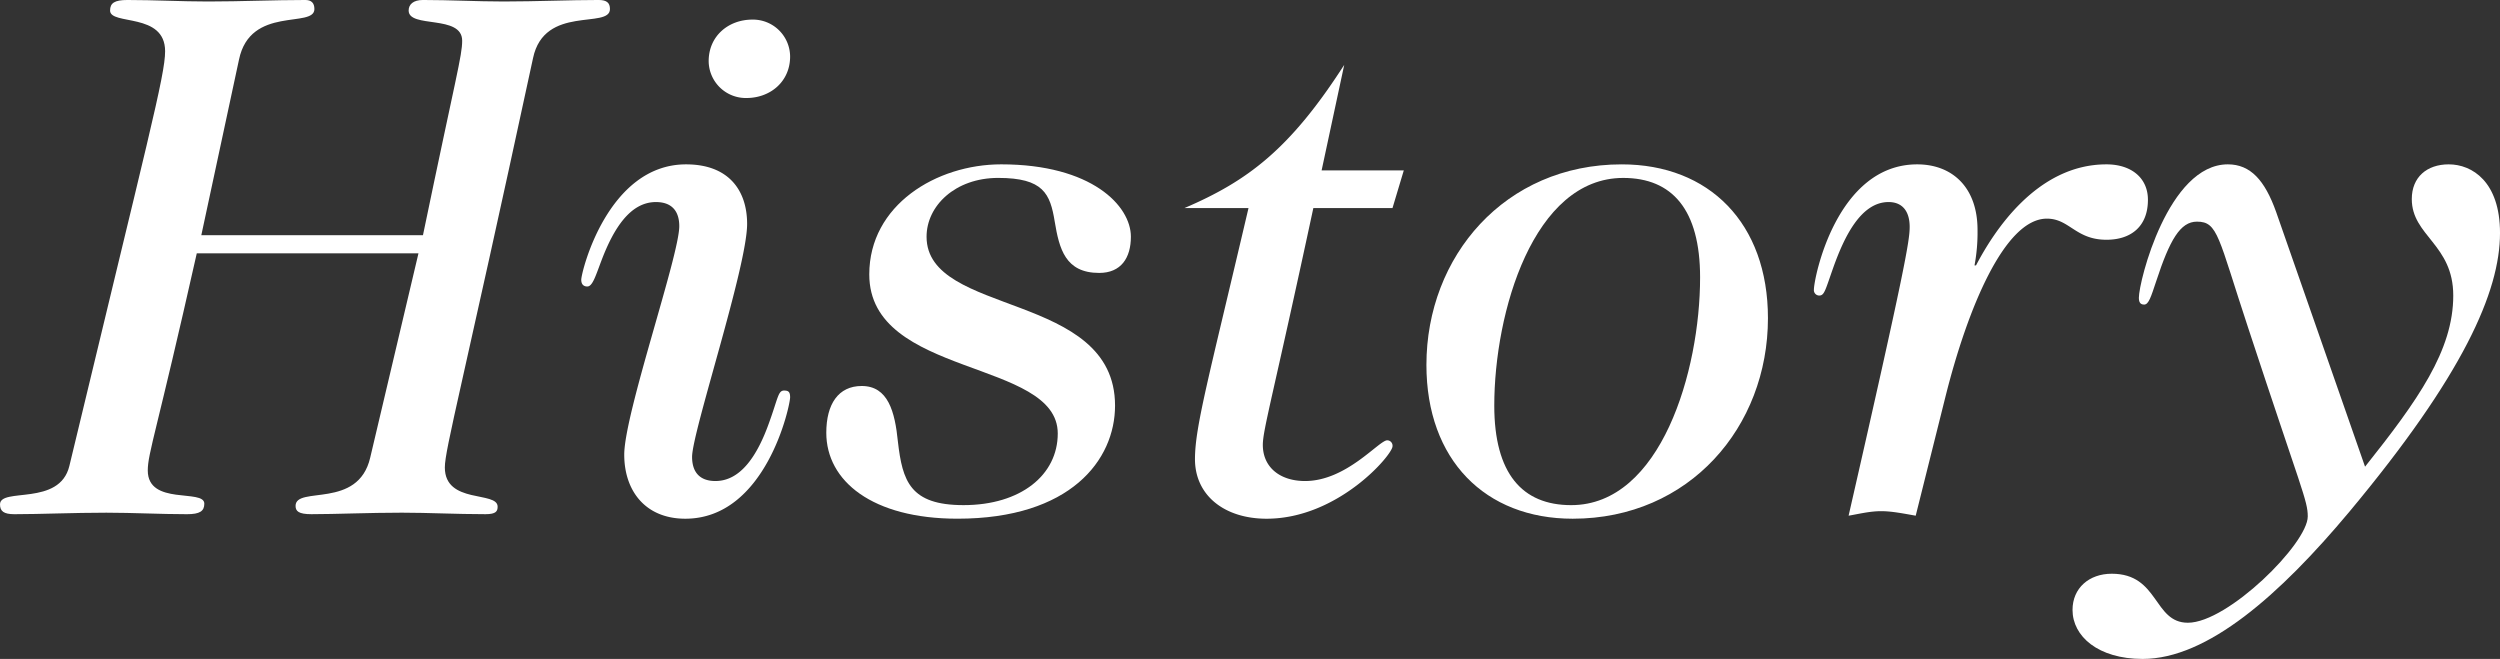 <svg xmlns="http://www.w3.org/2000/svg" width="1160.365" height="305.845" viewBox="0 0 1160.365 305.845">
  <rect x="0" y="0" width="1160.365" height="305.845" fill="#333333" stroke="none"/>
  <g id="グループ_107560" data-name="グループ 107560" transform="translate(-1012 -556)">
    <g id="グループ_107559" data-name="グループ 107559" transform="translate(1012 556)">
      <path id="パス_2457" data-name="パス 2457" d="M93.245,119.607C74.7,202.193,70.5,212.341,70.5,220.39c0,16.447,26.245,8.4,26.245,15.4,0,3.5-2.1,4.9-8.047,4.9-12.6,0-24.847-.7-37.444-.7-15.4,0-30.444.7-42.692.7-4.9,0-6.649-1.4-6.649-4.549,0-8.048,27.645,1.05,32.194-17.847C70.5,66.767,78.548,37.021,78.548,25.824c0-18.2-25.545-11.9-25.545-18.9,0-3.5,2.1-4.9,8.048-4.9,12.6,0,24.847.7,37.443.7,15.4,0,30.445-.7,45.143-.7q4.2,0,4.2,4.2c0,9.1-29.744-1.75-34.993,23.447l-17.5,81.535H198.227c15.4-74.187,18.2-83.284,18.2-90.283,0-12.249-24.845-5.6-24.845-14,0-2.8,2.1-4.9,6.649-4.9,12.6,0,24.847.7,37.443.7,15.4,0,30.445-.7,44.093-.7,3.849,0,5.249,1.4,5.249,4.2,0,9.449-30.444-2.1-35.693,22.746-32.9,152.574-40.942,181.618-40.942,190.017,0,17.147,24.5,10.848,24.5,18.2,0,2.1-.7,3.5-5.6,3.5-14,0-26.246-.7-38.844-.7-15.4,0-30.444.7-41.992.7-5.949,0-7.349-1.4-7.349-3.849,0-9.448,29.045,1.75,34.644-22.4l22.4-94.833Z" transform="translate(-1.912 -2.028)" fill="#fff"/>
      <path id="パス_2458" data-name="パス 2458" d="M320.342,197.045c4.2-11.548,4.2-15.047,7-15.047,2.1,0,2.8.7,2.8,3.149,0,3.849-11.2,56.339-48.642,56.339-18.547,0-28.345-12.948-28.345-29.744,0-18.9,25.545-92.384,25.545-106.031,0-6.649-3.149-11.2-10.848-11.2-11.9,0-19.6,12.248-25.2,26.945-2.8,7.349-4.2,12.248-6.65,12.248-1.4,0-2.8-.7-2.8-3.149,0-3.5,12.248-53.54,48.641-53.54,19.946,0,28.345,12.248,28.345,27.645,0,19.946-25.545,96.583-25.545,108.131,0,6.649,3.149,11.2,10.848,11.2C307.394,223.99,315.093,211.743,320.342,197.045Zm9.8-170.071c0,11.549-9.1,19.248-20.3,19.248a17.253,17.253,0,0,1-17.5-17.147c0-11.549,9.1-19.248,20.3-19.248A17.254,17.254,0,0,1,330.141,26.975Z" transform="translate(36.587 -0.73)" fill="#fff"/>
      <path id="パス_2459" data-name="パス 2459" d="M457.382,117.82c-15.747,0-18.548-11.2-20.647-23.8-2.1-12.948-5.249-20.3-26.245-20.3-19.946,0-33.244,12.948-33.244,27.295,0,37.093,87.484,25.2,87.484,78.387,0,25.2-20.646,52.49-73.136,52.49-39.543,0-60.889-17.5-60.889-39.893,0-13.3,5.6-21.7,16.447-21.7,12.248,0,15.4,11.9,16.8,25.9,2.1,18.2,5.6,29.395,30.445,29.395,26.594,0,43.742-14,43.742-33.244,0-34.644-87.485-25.9-87.485-73.837,0-32.194,31.144-51.09,61.24-51.09,41.992,0,60.189,19.246,60.189,33.594C472.079,110.821,467.53,117.82,457.382,117.82Z" transform="translate(52.815 8.858)" fill="#fff"/>
      <path id="パス_2460" data-name="パス 2460" d="M473.2,94.317c29.395-12.6,48.991-27.295,74.187-66.488l-10.5,48.991h38.143l-5.249,17.5H533.043C514.5,180.752,509.6,197.2,509.6,204.2c0,10.5,8.05,16.8,19.6,16.8,19.246,0,34.294-18.9,38.143-18.9a2.5,2.5,0,0,1,2.45,2.8c0,3.849-25.2,33.594-58.44,33.594-19.6,0-33.244-10.848-33.244-27.645,0-15.047,6.3-37.443,24.845-116.529Z" transform="translate(76.534 2.267)" fill="#fff"/>
      <path id="パス_2461" data-name="パス 2461" d="M728.023,138.816c0,50.392-36.394,93.084-90.634,93.084-40.594,0-67.887-27.295-67.887-71.388,0-50.391,36.393-93.083,90.633-93.083C700.728,67.429,728.023,94.724,728.023,138.816ZM601,179.409C601,210.9,613.943,225.6,636.69,225.6c41.642,0,59.838-62.288,59.838-105.681,0-31.494-12.946-46.191-35.692-46.191C619.192,73.728,601,136.016,601,179.409Z" transform="translate(92.563 8.858)" fill="#fff"/>
      <path id="パス_2462" data-name="パス 2462" d="M798.936,114.32c8.05-15.4,28-46.891,60.54-46.891,11.548,0,19.248,6.3,19.248,16.447,0,12.248-7.7,18.547-19.248,18.547-14.347,0-17.148-9.8-27.646-9.8-19.6,0-36.743,41.642-46.891,81.886l-14,55.99c-5.948-1.05-11.2-2.1-16.1-2.1-5.249,0-10.848,1.4-15.047,2.1,26.245-114.78,28.345-127.727,28.345-134.026,0-7-3.148-11.548-9.8-11.548-12.948,0-20.646,16.447-25.545,30.094-3.849,10.848-4.2,13.3-6.649,13.3a2.5,2.5,0,0,1-2.45-2.8c0-5.249,10.5-58.089,47.941-58.089,16.1,0,28,10.5,28,30.444a82.388,82.388,0,0,1-1.4,16.447Z" transform="translate(118.229 8.858)" fill="#fff"/>
      <path id="パス_2463" data-name="パス 2463" d="M962.371,207.754c24.5-30.794,40.943-53.89,40.943-79.436,0-23.8-19.248-27.645-19.248-44.792,0-10.148,7-16.1,17.147-16.1,10.849,0,23.8,8.049,23.8,31.844,0,27.295-17.147,66.139-69.987,129.477-32.194,38.493-65.789,68.237-95.883,68.237-20.646,0-32.544-10.5-32.544-22.746,0-10.147,7.7-16.8,18.2-16.8,22.046,0,19.246,22.746,35.343,22.746,18.548,0,55.64-36.743,55.64-49.341,0-7.349-2.8-11.9-27.645-87.485-14-42.342-14-49.341-23.794-49.341-7.7,0-12.6,8.4-18.9,27.645-2.451,7.349-3.5,10.848-5.6,10.848-1.75,0-2.45-1.049-2.45-3.149,0-7.7,13.647-61.938,41.293-61.938,10.5,0,17.147,7.349,22.4,22.046Z" transform="translate(135.356 8.858)" fill="#fff"/>
    </g>
  </g>
</svg>
